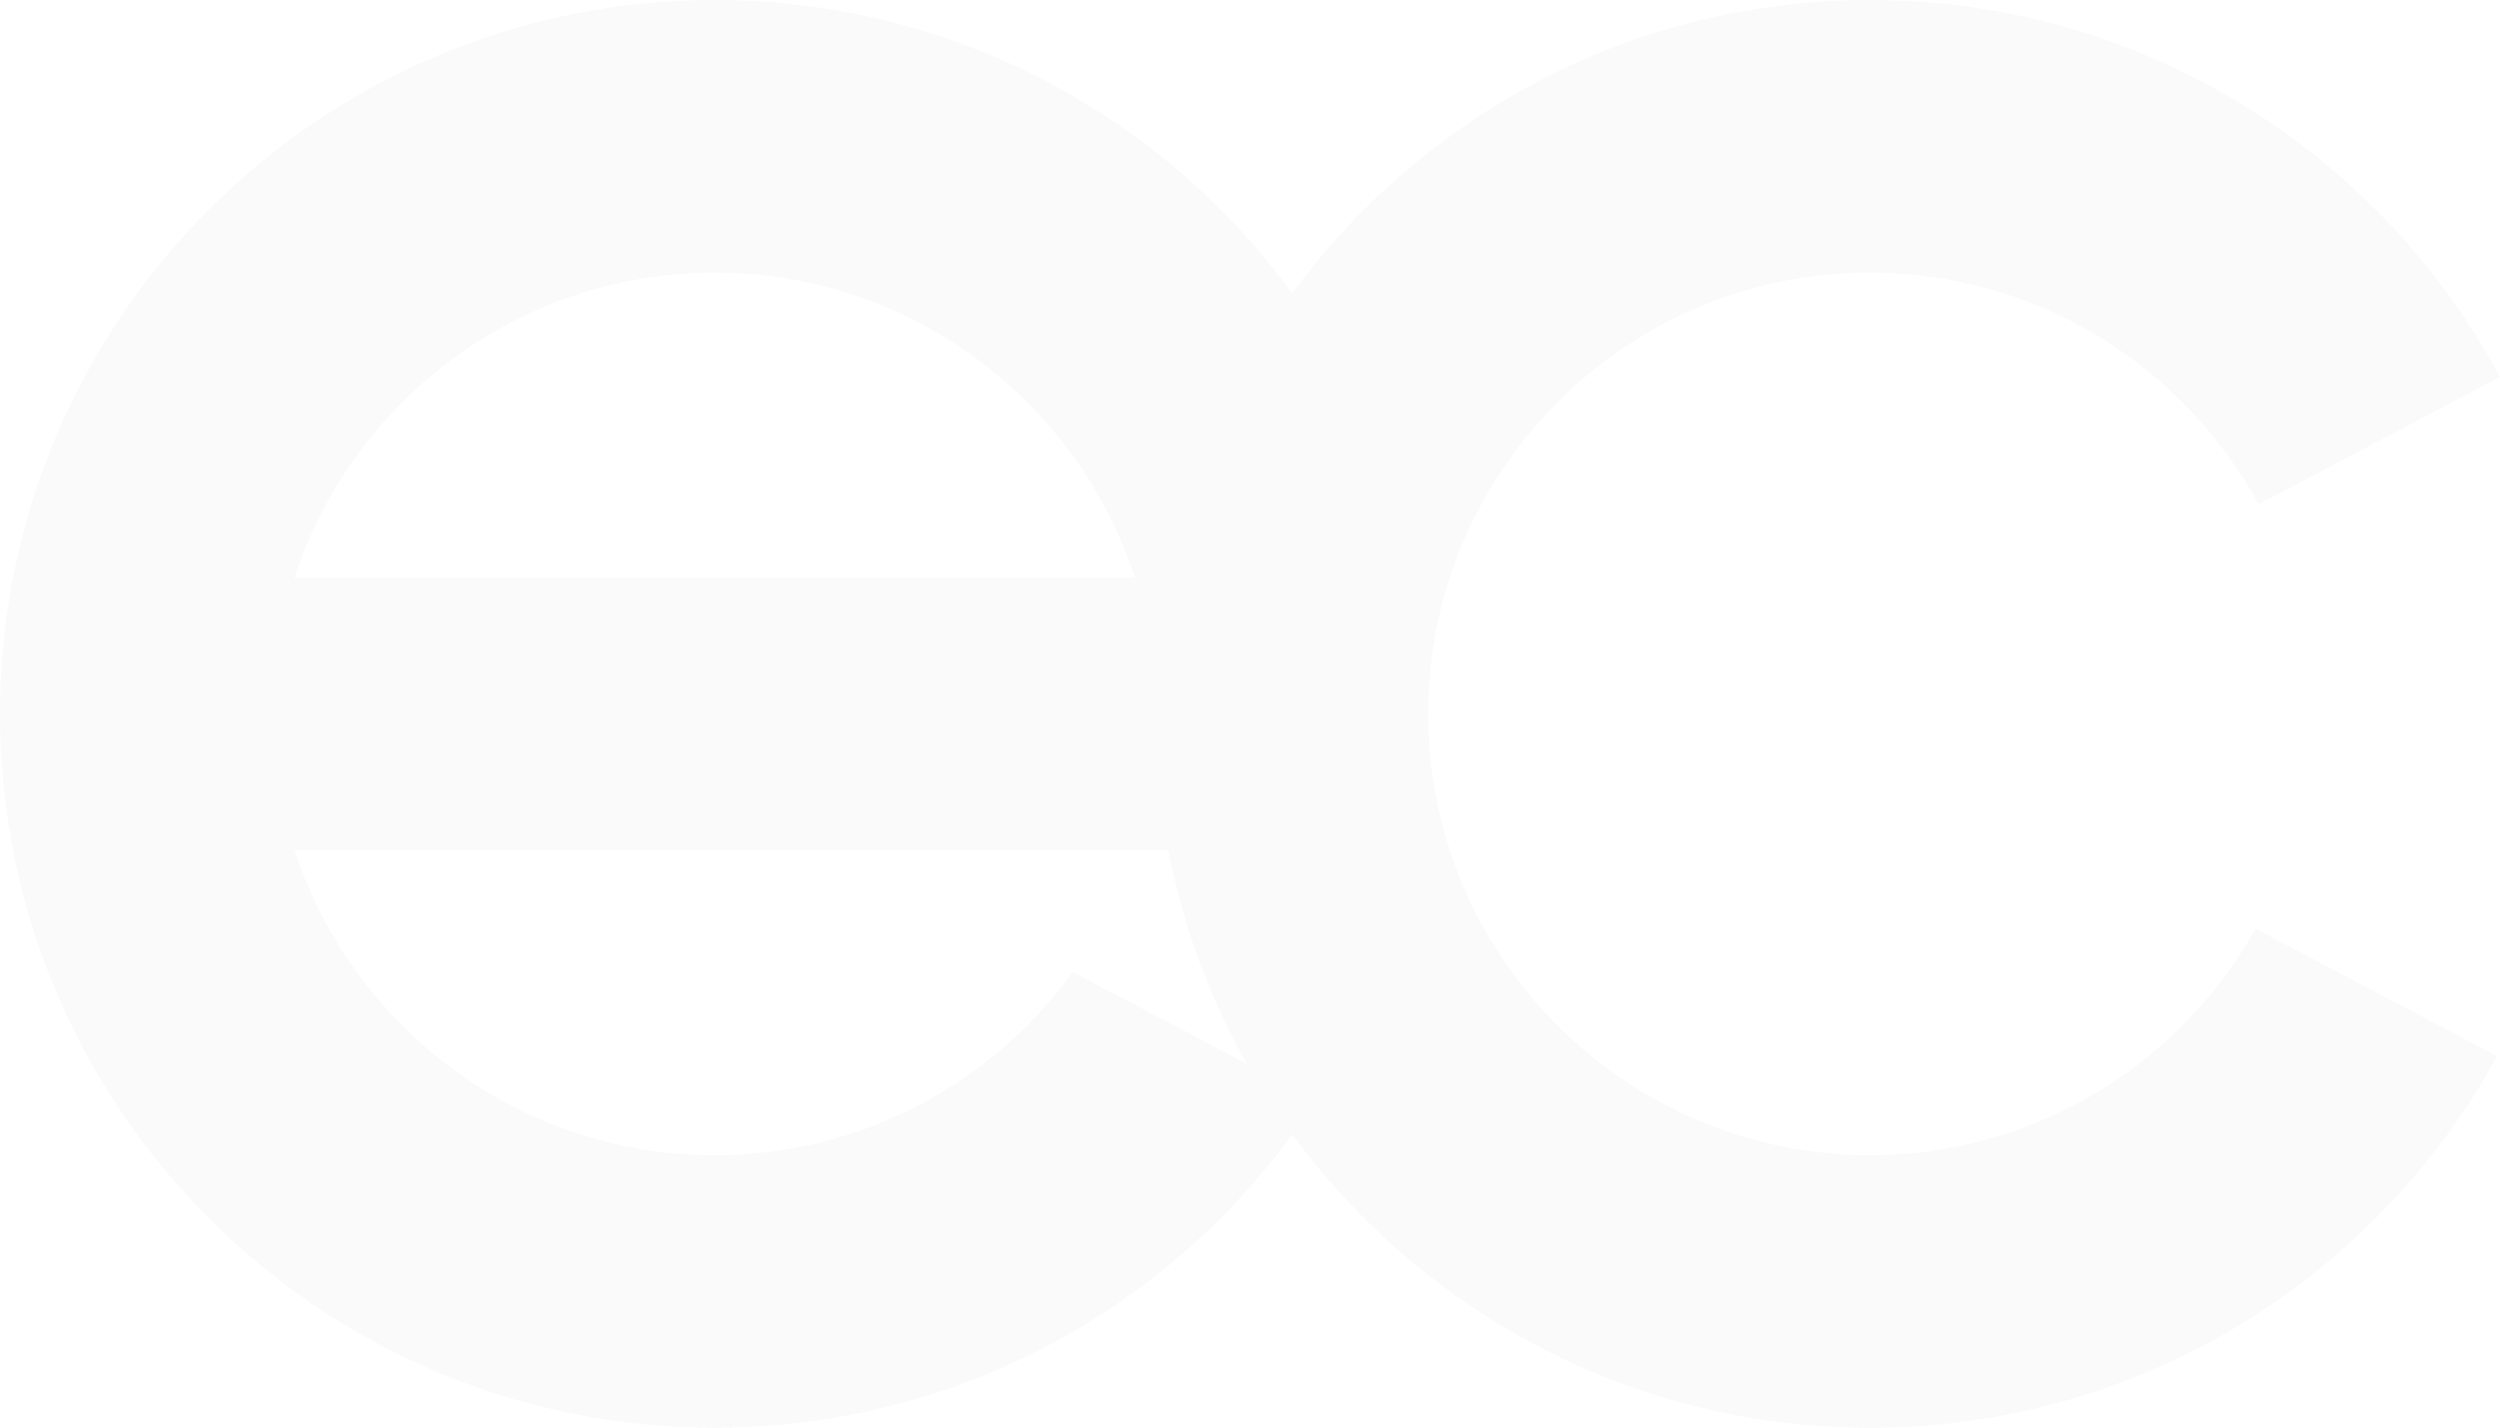 <svg width="928" height="530" viewBox="0 0 928 530" fill="none" xmlns="http://www.w3.org/2000/svg">
<g opacity="0.2" clip-path="url(#clip0_8417_16068)">
<path d="M694.113 428.801C641.845 428.801 595.197 404.238 565.127 366.059C554.581 352.675 546.061 337.539 540.076 321.258C534.688 306.492 531.323 290.761 530.405 274.385V274.247C530.22 271.164 530.128 268.084 530.128 265.001C530.128 261.918 530.22 258.838 530.405 255.755V255.617C535.287 169.644 606.8 101.199 694.113 101.199C756.371 101.199 810.62 136.021 838.387 187.216L928 139.929C883.287 56.625 795.329 0 694.113 0C606.019 0 527.919 42.872 479.703 108.926C470.493 96.278 460.131 84.455 448.85 73.644C401.188 28.06 336.534 0 265.296 0C118.808 0 0 118.633 0 265.001C0 411.37 118.808 530 265.296 530C336.534 530 401.188 501.94 448.85 456.356C460.131 445.501 470.493 433.725 479.703 421.074C527.917 487.082 606.019 529.998 694.113 529.998C794.503 529.998 881.905 474.247 926.943 392.047L837.286 344.76C809.194 394.854 755.547 428.801 694.115 428.801H694.113ZM265.296 101.199C319.818 101.199 368.17 127.879 398.01 168.91C408.003 182.617 415.924 197.937 421.265 214.404H109.324C130.69 148.764 192.583 101.201 265.296 101.201V101.199ZM398.197 360.816C398.151 360.908 398.105 361.001 398.013 361.093C368.173 402.078 319.821 428.804 265.298 428.804C192.585 428.804 130.739 381.241 109.326 315.601H433.656C439.138 343.935 449.131 370.615 462.853 394.902L398.199 360.816H398.197Z" fill="#E6E6E6"/>
</g>
<defs>
<clipPath id="clip0_8417_16068">
<rect width="928" height="530" fill="white"/>
</clipPath>
</defs>
</svg>
